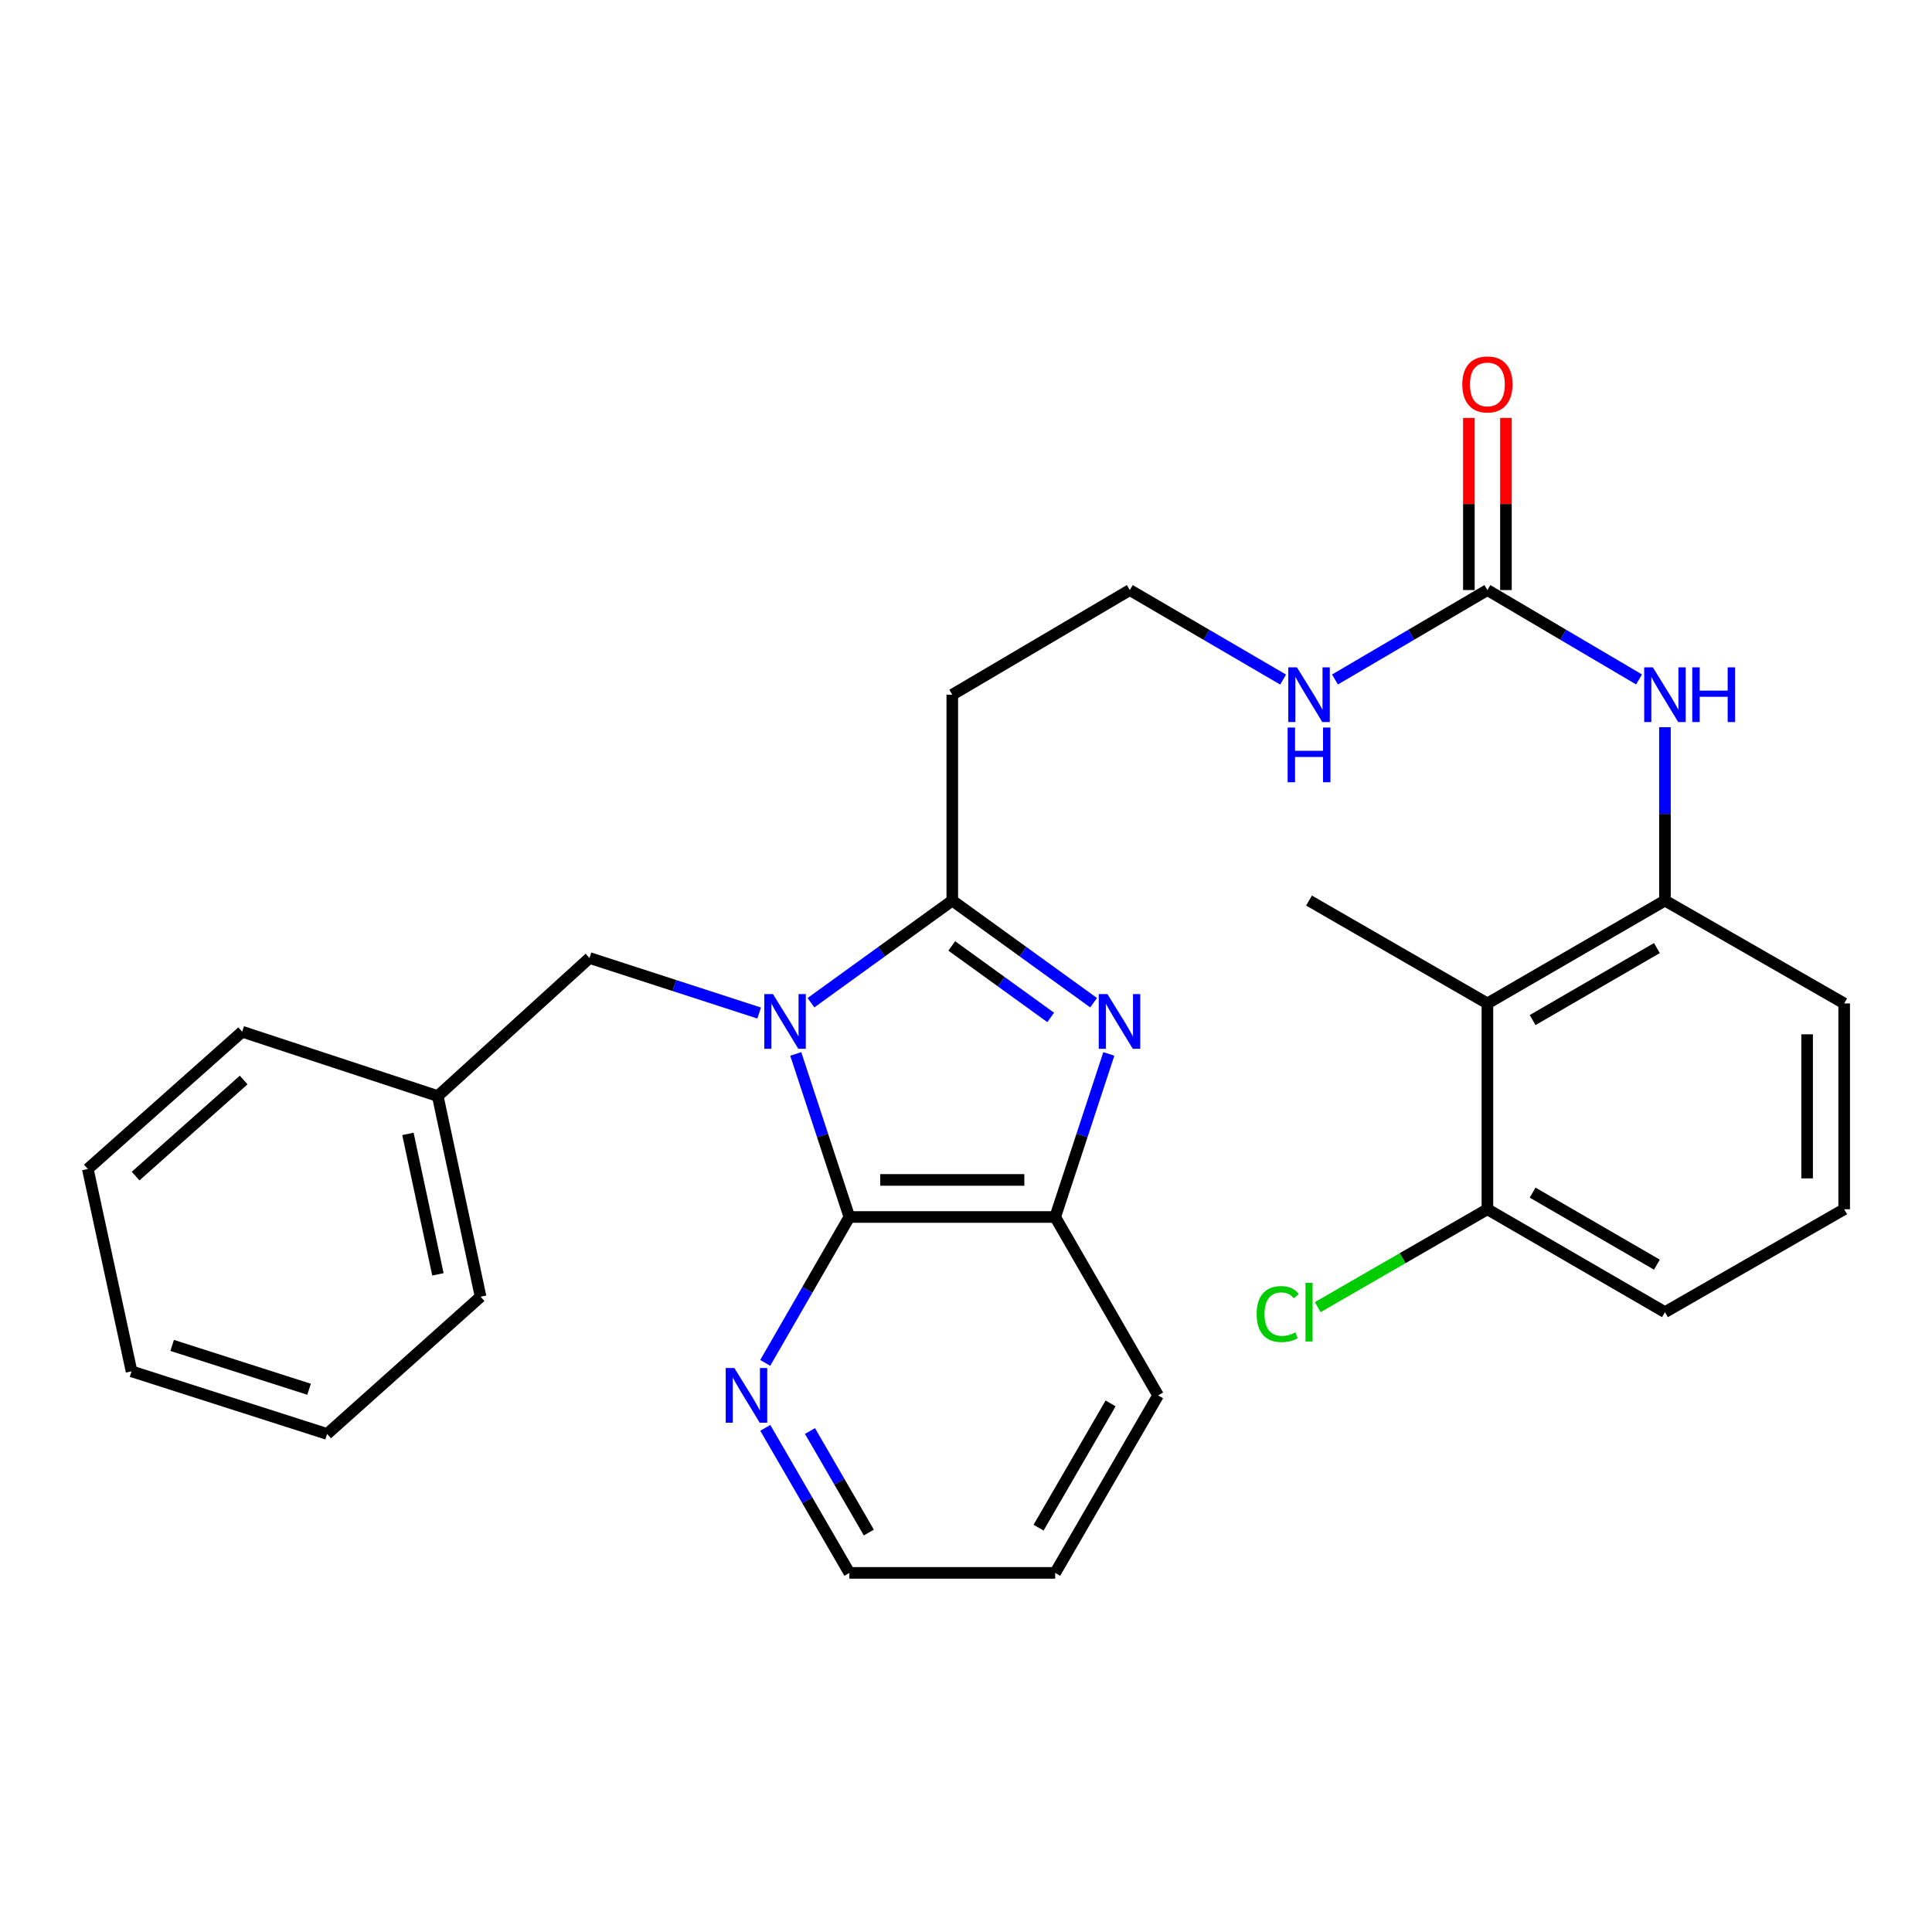 <?xml version='1.0' encoding='iso-8859-1'?>
<svg version='1.1' baseProfile='full'
              xmlns='http://www.w3.org/2000/svg'
                      xmlns:rdkit='http://www.rdkit.org/xml'
                      xmlns:xlink='http://www.w3.org/1999/xlink'
                  xml:space='preserve'
width='1000px' height='1000px' viewBox='0 0 1000 1000'>
<!-- END OF HEADER -->
<rect style='opacity:1.0;fill:#FFFFFF;stroke:none' width='1000' height='1000' x='0' y='0'> </rect>
<path class='bond-0' d='M 419.755,518.999 L 456.328,492.565' style='fill:none;fill-rule:evenodd;stroke:#0000FF;stroke-width:6px;stroke-linecap:butt;stroke-linejoin:miter;stroke-opacity:1' />
<path class='bond-0' d='M 456.328,492.565 L 492.901,466.131' style='fill:none;fill-rule:evenodd;stroke:#000000;stroke-width:6px;stroke-linecap:butt;stroke-linejoin:miter;stroke-opacity:1' />
<path class='bond-2' d='M 411.878,545.516 L 425.756,587.715' style='fill:none;fill-rule:evenodd;stroke:#0000FF;stroke-width:6px;stroke-linecap:butt;stroke-linejoin:miter;stroke-opacity:1' />
<path class='bond-2' d='M 425.756,587.715 L 439.635,629.915' style='fill:none;fill-rule:evenodd;stroke:#000000;stroke-width:6px;stroke-linecap:butt;stroke-linejoin:miter;stroke-opacity:1' />
<path class='bond-8' d='M 392.945,524.345 L 349.039,510.103' style='fill:none;fill-rule:evenodd;stroke:#0000FF;stroke-width:6px;stroke-linecap:butt;stroke-linejoin:miter;stroke-opacity:1' />
<path class='bond-8' d='M 349.039,510.103 L 305.132,495.86' style='fill:none;fill-rule:evenodd;stroke:#000000;stroke-width:6px;stroke-linecap:butt;stroke-linejoin:miter;stroke-opacity:1' />
<path class='bond-1' d='M 492.901,466.131 L 529.474,492.565' style='fill:none;fill-rule:evenodd;stroke:#000000;stroke-width:6px;stroke-linecap:butt;stroke-linejoin:miter;stroke-opacity:1' />
<path class='bond-1' d='M 529.474,492.565 L 566.047,518.999' style='fill:none;fill-rule:evenodd;stroke:#0000FF;stroke-width:6px;stroke-linecap:butt;stroke-linejoin:miter;stroke-opacity:1' />
<path class='bond-1' d='M 492.633,489.611 L 518.234,508.115' style='fill:none;fill-rule:evenodd;stroke:#000000;stroke-width:6px;stroke-linecap:butt;stroke-linejoin:miter;stroke-opacity:1' />
<path class='bond-1' d='M 518.234,508.115 L 543.835,526.619' style='fill:none;fill-rule:evenodd;stroke:#0000FF;stroke-width:6px;stroke-linecap:butt;stroke-linejoin:miter;stroke-opacity:1' />
<path class='bond-10' d='M 492.901,466.131 L 492.901,359.578' style='fill:none;fill-rule:evenodd;stroke:#000000;stroke-width:6px;stroke-linecap:butt;stroke-linejoin:miter;stroke-opacity:1' />
<path class='bond-29' d='M 573.923,545.516 L 560.045,587.715' style='fill:none;fill-rule:evenodd;stroke:#0000FF;stroke-width:6px;stroke-linecap:butt;stroke-linejoin:miter;stroke-opacity:1' />
<path class='bond-29' d='M 560.045,587.715 L 546.167,629.915' style='fill:none;fill-rule:evenodd;stroke:#000000;stroke-width:6px;stroke-linecap:butt;stroke-linejoin:miter;stroke-opacity:1' />
<path class='bond-3' d='M 439.635,629.915 L 546.167,629.915' style='fill:none;fill-rule:evenodd;stroke:#000000;stroke-width:6px;stroke-linecap:butt;stroke-linejoin:miter;stroke-opacity:1' />
<path class='bond-3' d='M 455.615,610.728 L 530.187,610.728' style='fill:none;fill-rule:evenodd;stroke:#000000;stroke-width:6px;stroke-linecap:butt;stroke-linejoin:miter;stroke-opacity:1' />
<path class='bond-9' d='M 439.635,629.915 L 417.855,667.669' style='fill:none;fill-rule:evenodd;stroke:#000000;stroke-width:6px;stroke-linecap:butt;stroke-linejoin:miter;stroke-opacity:1' />
<path class='bond-9' d='M 417.855,667.669 L 396.075,705.423' style='fill:none;fill-rule:evenodd;stroke:#0000FF;stroke-width:6px;stroke-linecap:butt;stroke-linejoin:miter;stroke-opacity:1' />
<path class='bond-19' d='M 546.167,629.915 L 599.432,722.248' style='fill:none;fill-rule:evenodd;stroke:#000000;stroke-width:6px;stroke-linecap:butt;stroke-linejoin:miter;stroke-opacity:1' />
<path class='bond-4' d='M 769.879,305.416 L 730.426,328.562' style='fill:none;fill-rule:evenodd;stroke:#000000;stroke-width:6px;stroke-linecap:butt;stroke-linejoin:miter;stroke-opacity:1' />
<path class='bond-4' d='M 730.426,328.562 L 690.972,351.707' style='fill:none;fill-rule:evenodd;stroke:#0000FF;stroke-width:6px;stroke-linecap:butt;stroke-linejoin:miter;stroke-opacity:1' />
<path class='bond-7' d='M 769.879,305.416 L 809.124,328.546' style='fill:none;fill-rule:evenodd;stroke:#000000;stroke-width:6px;stroke-linecap:butt;stroke-linejoin:miter;stroke-opacity:1' />
<path class='bond-7' d='M 809.124,328.546 L 848.368,351.676' style='fill:none;fill-rule:evenodd;stroke:#0000FF;stroke-width:6px;stroke-linecap:butt;stroke-linejoin:miter;stroke-opacity:1' />
<path class='bond-12' d='M 779.473,305.416 L 779.473,260.867' style='fill:none;fill-rule:evenodd;stroke:#000000;stroke-width:6px;stroke-linecap:butt;stroke-linejoin:miter;stroke-opacity:1' />
<path class='bond-12' d='M 779.473,260.867 L 779.473,216.318' style='fill:none;fill-rule:evenodd;stroke:#FF0000;stroke-width:6px;stroke-linecap:butt;stroke-linejoin:miter;stroke-opacity:1' />
<path class='bond-12' d='M 760.285,305.416 L 760.285,260.867' style='fill:none;fill-rule:evenodd;stroke:#000000;stroke-width:6px;stroke-linecap:butt;stroke-linejoin:miter;stroke-opacity:1' />
<path class='bond-12' d='M 760.285,260.867 L 760.285,216.318' style='fill:none;fill-rule:evenodd;stroke:#FF0000;stroke-width:6px;stroke-linecap:butt;stroke-linejoin:miter;stroke-opacity:1' />
<path class='bond-5' d='M 769.879,519.375 L 861.775,466.131' style='fill:none;fill-rule:evenodd;stroke:#000000;stroke-width:6px;stroke-linecap:butt;stroke-linejoin:miter;stroke-opacity:1' />
<path class='bond-5' d='M 793.283,527.99 L 857.61,490.719' style='fill:none;fill-rule:evenodd;stroke:#000000;stroke-width:6px;stroke-linecap:butt;stroke-linejoin:miter;stroke-opacity:1' />
<path class='bond-11' d='M 769.879,519.375 L 769.879,625.907' style='fill:none;fill-rule:evenodd;stroke:#000000;stroke-width:6px;stroke-linecap:butt;stroke-linejoin:miter;stroke-opacity:1' />
<path class='bond-18' d='M 769.879,519.375 L 677.556,466.131' style='fill:none;fill-rule:evenodd;stroke:#000000;stroke-width:6px;stroke-linecap:butt;stroke-linejoin:miter;stroke-opacity:1' />
<path class='bond-6' d='M 861.775,466.131 L 861.775,421.266' style='fill:none;fill-rule:evenodd;stroke:#000000;stroke-width:6px;stroke-linecap:butt;stroke-linejoin:miter;stroke-opacity:1' />
<path class='bond-6' d='M 861.775,421.266 L 861.775,376.401' style='fill:none;fill-rule:evenodd;stroke:#0000FF;stroke-width:6px;stroke-linecap:butt;stroke-linejoin:miter;stroke-opacity:1' />
<path class='bond-17' d='M 861.775,466.131 L 954.545,519.375' style='fill:none;fill-rule:evenodd;stroke:#000000;stroke-width:6px;stroke-linecap:butt;stroke-linejoin:miter;stroke-opacity:1' />
<path class='bond-16' d='M 305.132,495.86 L 226.582,567.322' style='fill:none;fill-rule:evenodd;stroke:#000000;stroke-width:6px;stroke-linecap:butt;stroke-linejoin:miter;stroke-opacity:1' />
<path class='bond-21' d='M 396.118,739.063 L 417.876,776.593' style='fill:none;fill-rule:evenodd;stroke:#0000FF;stroke-width:6px;stroke-linecap:butt;stroke-linejoin:miter;stroke-opacity:1' />
<path class='bond-21' d='M 417.876,776.593 L 439.635,814.123' style='fill:none;fill-rule:evenodd;stroke:#000000;stroke-width:6px;stroke-linecap:butt;stroke-linejoin:miter;stroke-opacity:1' />
<path class='bond-21' d='M 419.245,740.698 L 434.476,766.969' style='fill:none;fill-rule:evenodd;stroke:#0000FF;stroke-width:6px;stroke-linecap:butt;stroke-linejoin:miter;stroke-opacity:1' />
<path class='bond-21' d='M 434.476,766.969 L 449.707,793.24' style='fill:none;fill-rule:evenodd;stroke:#000000;stroke-width:6px;stroke-linecap:butt;stroke-linejoin:miter;stroke-opacity:1' />
<path class='bond-14' d='M 492.901,359.578 L 584.786,305.416' style='fill:none;fill-rule:evenodd;stroke:#000000;stroke-width:6px;stroke-linecap:butt;stroke-linejoin:miter;stroke-opacity:1' />
<path class='bond-15' d='M 769.879,625.907 L 725.97,651.24' style='fill:none;fill-rule:evenodd;stroke:#000000;stroke-width:6px;stroke-linecap:butt;stroke-linejoin:miter;stroke-opacity:1' />
<path class='bond-15' d='M 725.97,651.24 L 682.061,676.574' style='fill:none;fill-rule:evenodd;stroke:#00CC00;stroke-width:6px;stroke-linecap:butt;stroke-linejoin:miter;stroke-opacity:1' />
<path class='bond-32' d='M 769.879,625.907 L 861.775,679.173' style='fill:none;fill-rule:evenodd;stroke:#000000;stroke-width:6px;stroke-linecap:butt;stroke-linejoin:miter;stroke-opacity:1' />
<path class='bond-32' d='M 793.285,617.297 L 857.613,654.583' style='fill:none;fill-rule:evenodd;stroke:#000000;stroke-width:6px;stroke-linecap:butt;stroke-linejoin:miter;stroke-opacity:1' />
<path class='bond-13' d='M 664.131,351.739 L 624.459,328.578' style='fill:none;fill-rule:evenodd;stroke:#0000FF;stroke-width:6px;stroke-linecap:butt;stroke-linejoin:miter;stroke-opacity:1' />
<path class='bond-13' d='M 624.459,328.578 L 584.786,305.416' style='fill:none;fill-rule:evenodd;stroke:#000000;stroke-width:6px;stroke-linecap:butt;stroke-linejoin:miter;stroke-opacity:1' />
<path class='bond-23' d='M 226.582,567.322 L 248.754,671.178' style='fill:none;fill-rule:evenodd;stroke:#000000;stroke-width:6px;stroke-linecap:butt;stroke-linejoin:miter;stroke-opacity:1' />
<path class='bond-23' d='M 211.143,586.906 L 226.664,659.606' style='fill:none;fill-rule:evenodd;stroke:#000000;stroke-width:6px;stroke-linecap:butt;stroke-linejoin:miter;stroke-opacity:1' />
<path class='bond-24' d='M 226.582,567.322 L 125.359,534.021' style='fill:none;fill-rule:evenodd;stroke:#000000;stroke-width:6px;stroke-linecap:butt;stroke-linejoin:miter;stroke-opacity:1' />
<path class='bond-20' d='M 954.545,519.375 L 954.545,625.907' style='fill:none;fill-rule:evenodd;stroke:#000000;stroke-width:6px;stroke-linecap:butt;stroke-linejoin:miter;stroke-opacity:1' />
<path class='bond-20' d='M 935.358,535.355 L 935.358,609.927' style='fill:none;fill-rule:evenodd;stroke:#000000;stroke-width:6px;stroke-linecap:butt;stroke-linejoin:miter;stroke-opacity:1' />
<path class='bond-30' d='M 599.432,722.248 L 546.167,814.123' style='fill:none;fill-rule:evenodd;stroke:#000000;stroke-width:6px;stroke-linecap:butt;stroke-linejoin:miter;stroke-opacity:1' />
<path class='bond-30' d='M 574.843,726.406 L 537.557,790.718' style='fill:none;fill-rule:evenodd;stroke:#000000;stroke-width:6px;stroke-linecap:butt;stroke-linejoin:miter;stroke-opacity:1' />
<path class='bond-22' d='M 954.545,625.907 L 861.775,679.173' style='fill:none;fill-rule:evenodd;stroke:#000000;stroke-width:6px;stroke-linecap:butt;stroke-linejoin:miter;stroke-opacity:1' />
<path class='bond-25' d='M 439.635,814.123 L 546.167,814.123' style='fill:none;fill-rule:evenodd;stroke:#000000;stroke-width:6px;stroke-linecap:butt;stroke-linejoin:miter;stroke-opacity:1' />
<path class='bond-27' d='M 248.754,671.178 L 169.308,742.214' style='fill:none;fill-rule:evenodd;stroke:#000000;stroke-width:6px;stroke-linecap:butt;stroke-linejoin:miter;stroke-opacity:1' />
<path class='bond-26' d='M 125.359,534.021 L 45.455,605.057' style='fill:none;fill-rule:evenodd;stroke:#000000;stroke-width:6px;stroke-linecap:butt;stroke-linejoin:miter;stroke-opacity:1' />
<path class='bond-26' d='M 126.121,559.017 L 70.188,608.741' style='fill:none;fill-rule:evenodd;stroke:#000000;stroke-width:6px;stroke-linecap:butt;stroke-linejoin:miter;stroke-opacity:1' />
<path class='bond-28' d='M 45.455,605.057 L 68.085,709.798' style='fill:none;fill-rule:evenodd;stroke:#000000;stroke-width:6px;stroke-linecap:butt;stroke-linejoin:miter;stroke-opacity:1' />
<path class='bond-31' d='M 169.308,742.214 L 68.085,709.798' style='fill:none;fill-rule:evenodd;stroke:#000000;stroke-width:6px;stroke-linecap:butt;stroke-linejoin:miter;stroke-opacity:1' />
<path class='bond-31' d='M 159.976,719.078 L 89.12,696.387' style='fill:none;fill-rule:evenodd;stroke:#000000;stroke-width:6px;stroke-linecap:butt;stroke-linejoin:miter;stroke-opacity:1' />
<path  class='atom-0' d='M 400.085 514.532
L 409.365 529.532
Q 410.285 531.012, 411.765 533.692
Q 413.245 536.372, 413.325 536.532
L 413.325 514.532
L 417.085 514.532
L 417.085 542.852
L 413.205 542.852
L 403.245 526.452
Q 402.085 524.532, 400.845 522.332
Q 399.645 520.132, 399.285 519.452
L 399.285 542.852
L 395.605 542.852
L 395.605 514.532
L 400.085 514.532
' fill='#0000FF'/>
<path  class='atom-2' d='M 573.196 514.532
L 582.476 529.532
Q 583.396 531.012, 584.876 533.692
Q 586.356 536.372, 586.436 536.532
L 586.436 514.532
L 590.196 514.532
L 590.196 542.852
L 586.316 542.852
L 576.356 526.452
Q 575.196 524.532, 573.956 522.332
Q 572.756 520.132, 572.396 519.452
L 572.396 542.852
L 568.716 542.852
L 568.716 514.532
L 573.196 514.532
' fill='#0000FF'/>
<path  class='atom-8' d='M 855.515 345.418
L 864.795 360.418
Q 865.715 361.898, 867.195 364.578
Q 868.675 367.258, 868.755 367.418
L 868.755 345.418
L 872.515 345.418
L 872.515 373.738
L 868.635 373.738
L 858.675 357.338
Q 857.515 355.418, 856.275 353.218
Q 855.075 351.018, 854.715 350.338
L 854.715 373.738
L 851.035 373.738
L 851.035 345.418
L 855.515 345.418
' fill='#0000FF'/>
<path  class='atom-8' d='M 875.915 345.418
L 879.755 345.418
L 879.755 357.458
L 894.235 357.458
L 894.235 345.418
L 898.075 345.418
L 898.075 373.738
L 894.235 373.738
L 894.235 360.658
L 879.755 360.658
L 879.755 373.738
L 875.915 373.738
L 875.915 345.418
' fill='#0000FF'/>
<path  class='atom-10' d='M 380.109 708.088
L 389.389 723.088
Q 390.309 724.568, 391.789 727.248
Q 393.269 729.928, 393.349 730.088
L 393.349 708.088
L 397.109 708.088
L 397.109 736.408
L 393.229 736.408
L 383.269 720.008
Q 382.109 718.088, 380.869 715.888
Q 379.669 713.688, 379.309 713.008
L 379.309 736.408
L 375.629 736.408
L 375.629 708.088
L 380.109 708.088
' fill='#0000FF'/>
<path  class='atom-13' d='M 756.879 198.975
Q 756.879 192.175, 760.239 188.375
Q 763.599 184.575, 769.879 184.575
Q 776.159 184.575, 779.519 188.375
Q 782.879 192.175, 782.879 198.975
Q 782.879 205.855, 779.479 209.775
Q 776.079 213.655, 769.879 213.655
Q 763.639 213.655, 760.239 209.775
Q 756.879 205.895, 756.879 198.975
M 769.879 210.455
Q 774.199 210.455, 776.519 207.575
Q 778.879 204.655, 778.879 198.975
Q 778.879 193.415, 776.519 190.615
Q 774.199 187.775, 769.879 187.775
Q 765.559 187.775, 763.199 190.575
Q 760.879 193.375, 760.879 198.975
Q 760.879 204.695, 763.199 207.575
Q 765.559 210.455, 769.879 210.455
' fill='#FF0000'/>
<path  class='atom-14' d='M 671.296 345.418
L 680.576 360.418
Q 681.496 361.898, 682.976 364.578
Q 684.456 367.258, 684.536 367.418
L 684.536 345.418
L 688.296 345.418
L 688.296 373.738
L 684.416 373.738
L 674.456 357.338
Q 673.296 355.418, 672.056 353.218
Q 670.856 351.018, 670.496 350.338
L 670.496 373.738
L 666.816 373.738
L 666.816 345.418
L 671.296 345.418
' fill='#0000FF'/>
<path  class='atom-14' d='M 666.476 376.57
L 670.316 376.57
L 670.316 388.61
L 684.796 388.61
L 684.796 376.57
L 688.636 376.57
L 688.636 404.89
L 684.796 404.89
L 684.796 391.81
L 670.316 391.81
L 670.316 404.89
L 666.476 404.89
L 666.476 376.57
' fill='#0000FF'/>
<path  class='atom-16' d='M 650.436 680.153
Q 650.436 673.113, 653.716 669.433
Q 657.036 665.713, 663.316 665.713
Q 669.156 665.713, 672.276 669.833
L 669.636 671.993
Q 667.356 668.993, 663.316 668.993
Q 659.036 668.993, 656.756 671.873
Q 654.516 674.713, 654.516 680.153
Q 654.516 685.753, 656.836 688.633
Q 659.196 691.513, 663.756 691.513
Q 666.876 691.513, 670.516 689.633
L 671.636 692.633
Q 670.156 693.593, 667.916 694.153
Q 665.676 694.713, 663.196 694.713
Q 657.036 694.713, 653.716 690.953
Q 650.436 687.193, 650.436 680.153
' fill='#00CC00'/>
<path  class='atom-16' d='M 675.716 663.993
L 679.396 663.993
L 679.396 694.353
L 675.716 694.353
L 675.716 663.993
' fill='#00CC00'/>
</svg>
